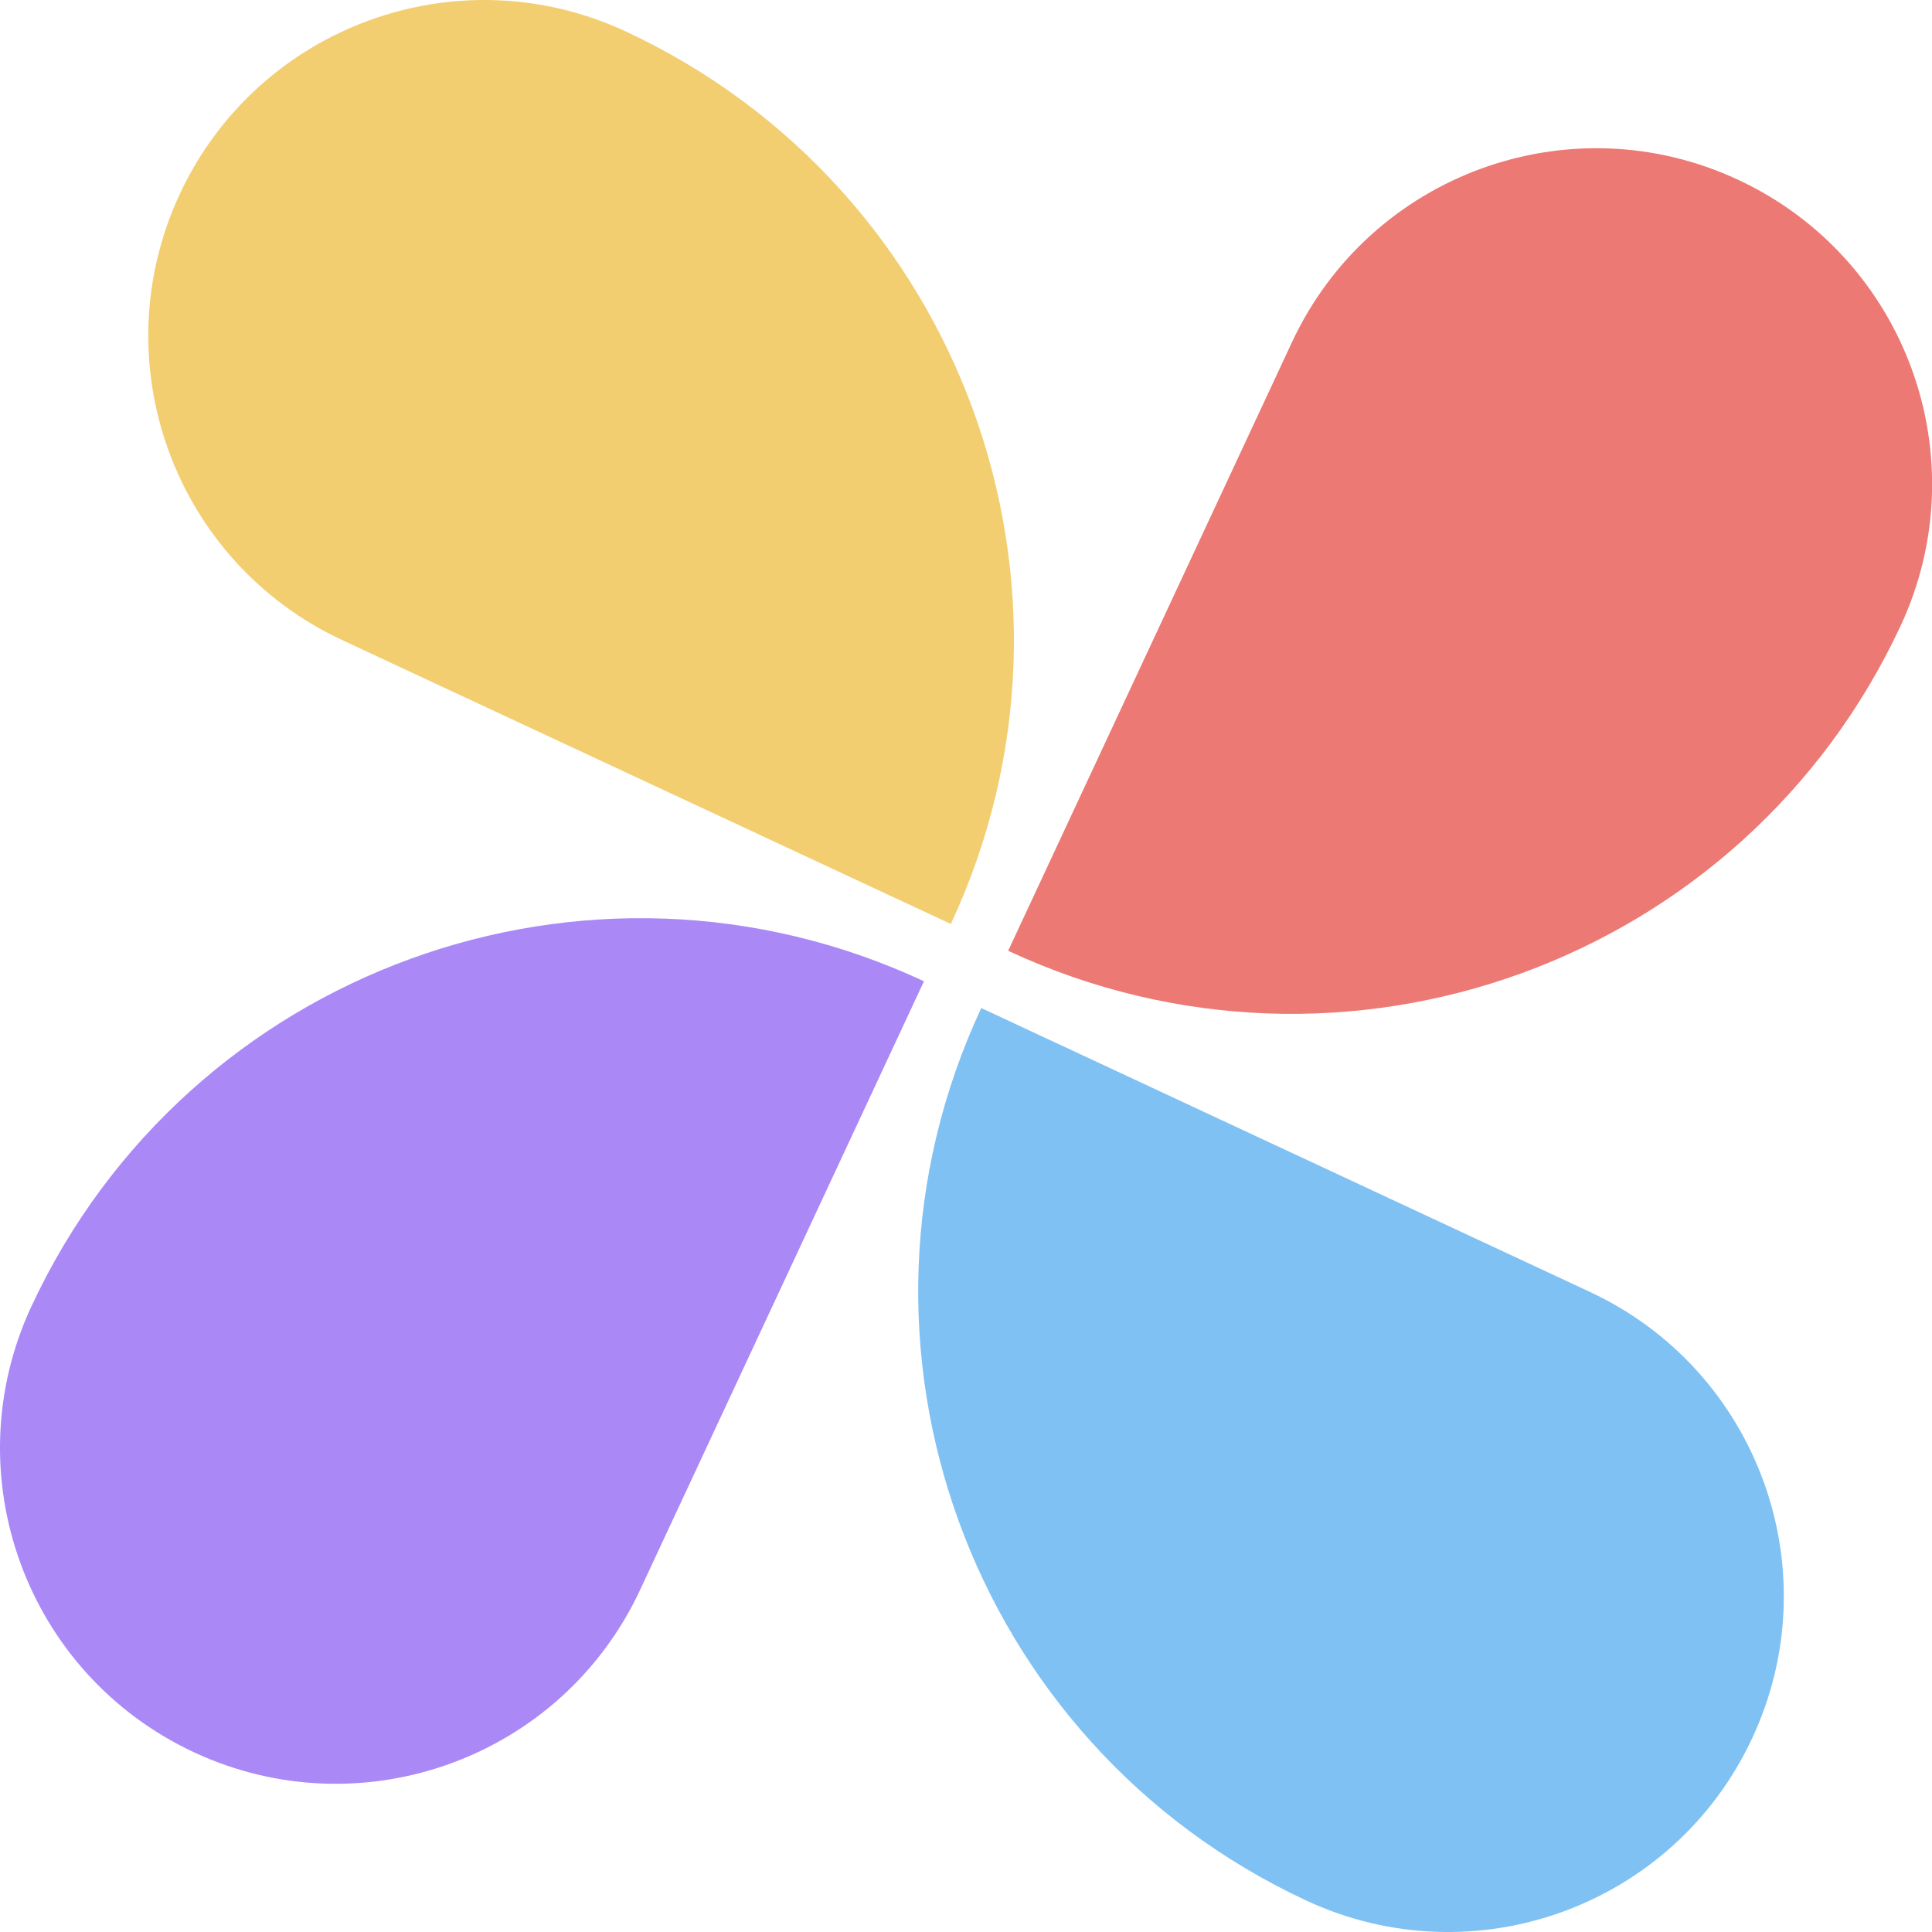 <svg width="40" height="40" viewBox="0 0 40 40" fill="none" xmlns="http://www.w3.org/2000/svg">
  <path d="M36.279 35.984C37.902 32.504 36.397 28.37 32.916 26.747L20.316 20.87C17.071 27.829 20.081 36.102 27.042 39.347C30.522 40.97 34.657 39.465 36.279 35.984Z" fill="#80C1F4"/>
  <path d="M4.016 36.279C7.496 37.901 11.63 36.396 13.253 32.916L19.13 20.316C12.171 17.071 3.898 20.081 0.653 27.041C-0.97 30.522 0.536 34.656 4.016 36.279Z" fill="#AA89F6"/>
  <path d="M3.723 4.016C2.1 7.496 3.605 11.63 7.086 13.253L19.686 19.13C22.931 12.171 19.921 3.898 12.96 0.653C9.482 -0.97 5.345 0.536 3.723 4.016Z" fill="#F2CE71"/>
  <path d="M35.986 3.722C32.506 2.099 28.372 3.604 26.749 7.085L20.873 19.685C27.831 22.93 36.104 19.92 39.349 12.959C40.972 9.479 39.467 5.345 35.986 3.722Z" fill="#EC7974"/>
</svg>
